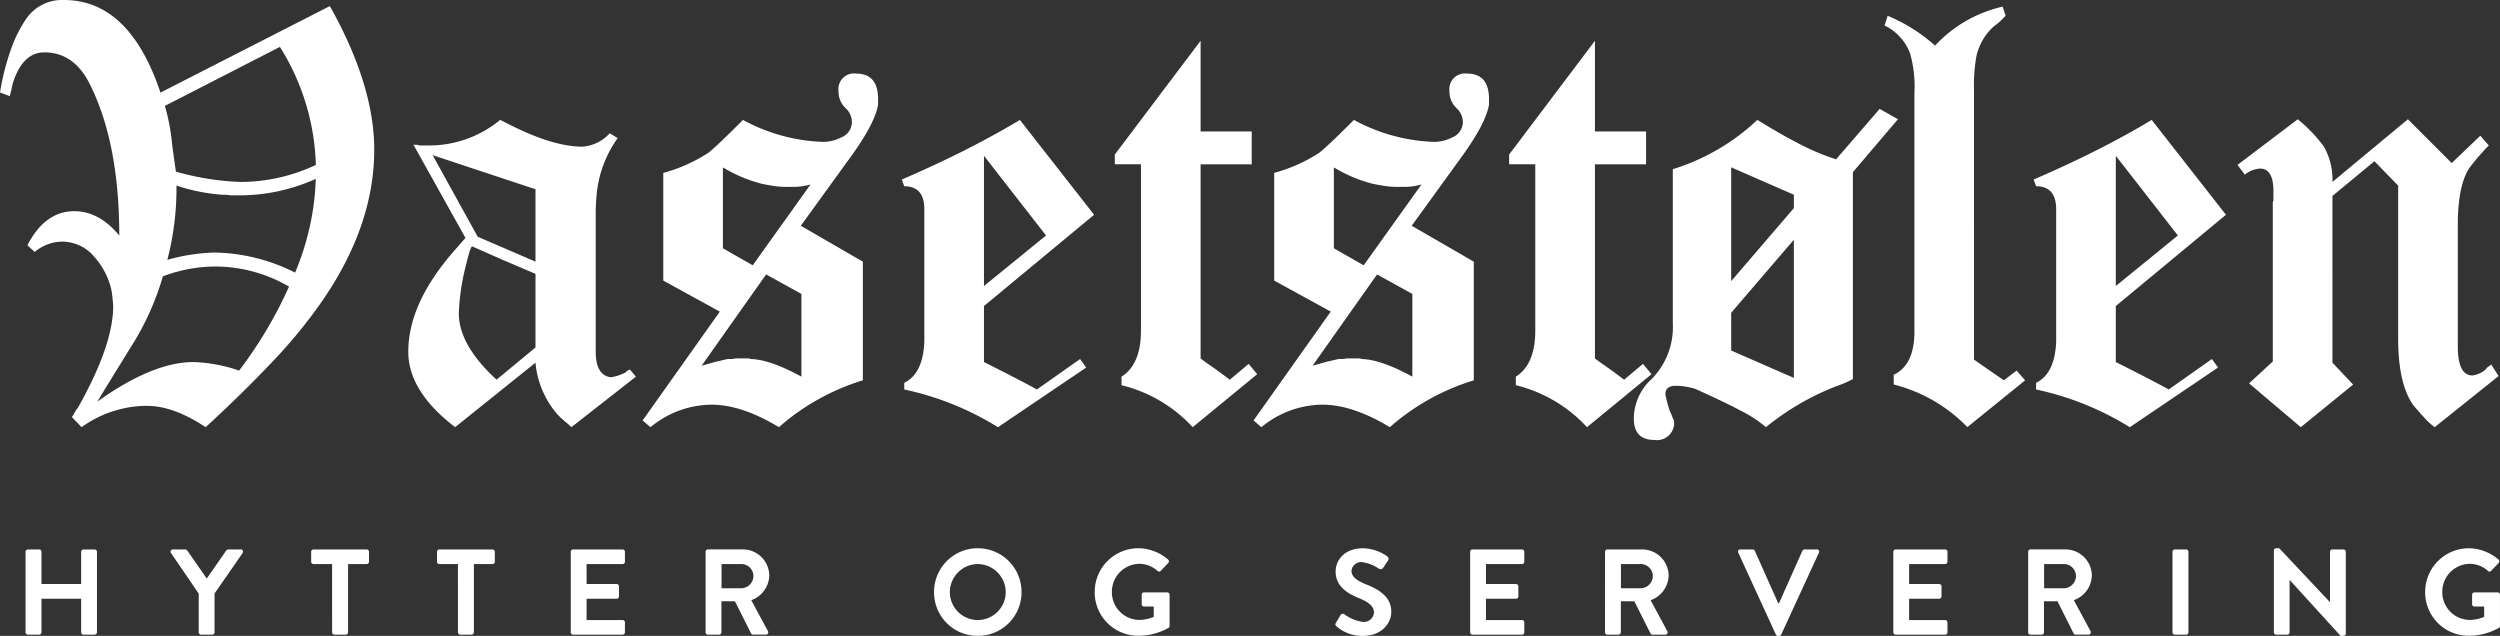 <svg xmlns="http://www.w3.org/2000/svg" width="349.211" height="88.82" viewBox="0 0 349.211 88.82">
  <rect x="0" y="0" width="349.211" height="88.82" fill="#333333" stroke="none"/>
  <g id="Group_26" data-name="Group 26" transform="translate(-97.98 -82.35)">
    <g id="Group_20" data-name="Group 20">
      <path id="Path_11" data-name="Path 11" d="M1.547-.323A.334.334,0,0,0,1.87,0H3.451a.323.323,0,0,0,.323-.323V-5.015H9.316V-.323A.323.323,0,0,0,9.639,0H11.2a.334.334,0,0,0,.323-.323V-11.577A.334.334,0,0,0,11.2-11.9H9.639a.323.323,0,0,0-.323.323v4.5H3.774v-4.5a.323.323,0,0,0-.323-.323H1.87a.334.334,0,0,0-.323.323Zm24.191,0A.323.323,0,0,0,26.061,0h1.564a.334.334,0,0,0,.323-.323V-5.746l3.927-5.661A.315.315,0,0,0,31.6-11.9H29.852a.338.338,0,0,0-.272.153l-2.72,3.91-2.72-3.91a.338.338,0,0,0-.272-.153H22.134a.315.315,0,0,0-.272.493l3.876,5.678Zm18.632,0A.334.334,0,0,0,44.693,0h1.581A.334.334,0,0,0,46.6-.323V-9.86h2.6a.323.323,0,0,0,.323-.323v-1.394A.323.323,0,0,0,49.2-11.9H41.769a.323.323,0,0,0-.323.323v1.394a.323.323,0,0,0,.323.323h2.6Zm17.578,0A.334.334,0,0,0,62.271,0h1.581a.334.334,0,0,0,.323-.323V-9.86h2.6a.323.323,0,0,0,.323-.323v-1.394a.323.323,0,0,0-.323-.323H59.347a.323.323,0,0,0-.323.323v1.394a.323.323,0,0,0,.323.323h2.6Zm15.759,0A.323.323,0,0,0,78.03,0h6.919a.323.323,0,0,0,.323-.323V-1.717a.323.323,0,0,0-.323-.323H79.917V-5.015h4.2a.323.323,0,0,0,.323-.323V-6.749a.334.334,0,0,0-.323-.323h-4.2V-9.86h5.032a.323.323,0,0,0,.323-.323v-1.394a.323.323,0,0,0-.323-.323H78.03a.323.323,0,0,0-.323.323Zm18.836,0A.323.323,0,0,0,96.866,0H98.43a.334.334,0,0,0,.323-.323V-4.658h1.887l2.261,4.5a.291.291,0,0,0,.272.153h1.785a.322.322,0,0,0,.289-.493l-2.329-4.318a3.751,3.751,0,0,0,2.516-3.434,3.682,3.682,0,0,0-3.706-3.655H96.866a.323.323,0,0,0-.323.323ZM98.77-6.477V-9.86h2.771a1.691,1.691,0,0,1,1.683,1.649,1.732,1.732,0,0,1-1.683,1.734Zm29.682.544a6.066,6.066,0,0,0,6.1,6.1,6.08,6.08,0,0,0,6.12-6.1,6.109,6.109,0,0,0-6.12-6.137A6.1,6.1,0,0,0,128.452-5.933Zm2.21,0a3.933,3.933,0,0,1,3.893-3.927,3.947,3.947,0,0,1,3.91,3.927,3.918,3.918,0,0,1-3.91,3.893A3.9,3.9,0,0,1,130.662-5.933Zm20.23,0A6.062,6.062,0,0,0,157,.153a8.59,8.59,0,0,0,4.216-1.105.327.327,0,0,0,.136-.272V-5.576a.32.32,0,0,0-.306-.323h-3.264a.313.313,0,0,0-.323.323v1.343a.309.309,0,0,0,.323.306h1.36v1.445a5.318,5.318,0,0,1-2.023.425,3.867,3.867,0,0,1-3.825-3.893A3.9,3.9,0,0,1,157.1-9.894a3.854,3.854,0,0,1,2.567.986.29.29,0,0,0,.442,0l1.054-1.1a.329.329,0,0,0-.017-.476A6.426,6.426,0,0,0,157-12.07,6.105,6.105,0,0,0,150.892-5.933Zm33.779,4.777A5.469,5.469,0,0,0,188.411.17c2.4,0,3.91-1.615,3.91-3.366,0-2.193-1.9-3.179-3.553-3.842-1.377-.561-2.006-1.1-2.006-1.9a1.354,1.354,0,0,1,1.5-1.19,5.593,5.593,0,0,1,2.363.935.447.447,0,0,0,.6-.2l.646-.969a.421.421,0,0,0-.1-.561,5.985,5.985,0,0,0-3.4-1.139c-2.7,0-3.825,1.751-3.825,3.264,0,2.006,1.6,3.026,3.2,3.672,1.428.578,2.159,1.173,2.159,2.04a1.419,1.419,0,0,1-1.547,1.309,5.63,5.63,0,0,1-2.567-1.054.394.394,0,0,0-.578.119l-.612,1.054C184.433-1.394,184.518-1.309,184.671-1.156Zm18.666.833A.323.323,0,0,0,203.66,0h6.919a.323.323,0,0,0,.323-.323V-1.717a.323.323,0,0,0-.323-.323h-5.032V-5.015h4.2a.323.323,0,0,0,.323-.323V-6.749a.334.334,0,0,0-.323-.323h-4.2V-9.86h5.032a.323.323,0,0,0,.323-.323v-1.394a.323.323,0,0,0-.323-.323H203.66a.323.323,0,0,0-.323.323Zm18.836,0A.323.323,0,0,0,222.5,0h1.564a.334.334,0,0,0,.323-.323V-4.658h1.887l2.261,4.5A.291.291,0,0,0,228.8,0h1.785a.322.322,0,0,0,.289-.493l-2.329-4.318a3.751,3.751,0,0,0,2.516-3.434,3.682,3.682,0,0,0-3.706-3.655H222.5a.323.323,0,0,0-.323.323ZM224.4-6.477V-9.86h2.771a1.691,1.691,0,0,1,1.683,1.649,1.732,1.732,0,0,1-1.683,1.734Zm21.641,6.46a.305.305,0,0,0,.289.187h.17a.305.305,0,0,0,.289-.187l5.27-11.441a.3.3,0,0,0-.289-.442h-1.734a.313.313,0,0,0-.289.187L246.483-4.4h-.119l-3.264-7.31a.313.313,0,0,0-.289-.187h-1.734a.3.3,0,0,0-.289.442Zm16.405-.306a.323.323,0,0,0,.323.323h6.919a.323.323,0,0,0,.323-.323V-1.717a.323.323,0,0,0-.323-.323h-5.032V-5.015h4.2a.323.323,0,0,0,.323-.323V-6.749a.334.334,0,0,0-.323-.323h-4.2V-9.86h5.032a.323.323,0,0,0,.323-.323v-1.394a.323.323,0,0,0-.323-.323h-6.919a.323.323,0,0,0-.323.323Zm18.836,0a.323.323,0,0,0,.323.323h1.564a.334.334,0,0,0,.323-.323V-4.658h1.887l2.261,4.5a.291.291,0,0,0,.272.153H289.7a.322.322,0,0,0,.289-.493l-2.329-4.318a3.751,3.751,0,0,0,2.516-3.434,3.682,3.682,0,0,0-3.706-3.655h-4.862a.323.323,0,0,0-.323.323Zm2.227-6.154V-9.86h2.771a1.691,1.691,0,0,1,1.683,1.649,1.731,1.731,0,0,1-1.683,1.734ZM301.444-.323a.334.334,0,0,0,.323.323h1.581a.334.334,0,0,0,.323-.323V-11.577a.334.334,0,0,0-.323-.323h-1.581a.334.334,0,0,0-.323.323Zm14.161,0a.334.334,0,0,0,.323.323h1.547a.323.323,0,0,0,.323-.323v-7.31h.017l7.106,7.8h.408a.32.32,0,0,0,.323-.306V-11.577a.334.334,0,0,0-.323-.323h-1.564a.323.323,0,0,0-.323.323v7.021h-.017l-7.072-7.514h-.425a.32.32,0,0,0-.323.306Zm21.131-5.61a6.062,6.062,0,0,0,6.1,6.086,8.59,8.59,0,0,0,4.216-1.105.327.327,0,0,0,.136-.272V-5.576a.32.32,0,0,0-.306-.323h-3.264a.313.313,0,0,0-.323.323v1.343a.309.309,0,0,0,.323.306h1.36v1.445a5.318,5.318,0,0,1-2.023.425,3.867,3.867,0,0,1-3.825-3.893,3.9,3.9,0,0,1,3.808-3.944,3.854,3.854,0,0,1,2.567.986.29.29,0,0,0,.442,0l1.054-1.1a.329.329,0,0,0-.017-.476,6.426,6.426,0,0,0-4.148-1.581A6.105,6.105,0,0,0,336.736-5.933Z" transform="translate(100 171)" fill="#fff"/>
    </g>
    <path id="Path_10" data-name="Path 10" d="M21.42-45.73v.085Q17.085-58.65,7.905-58.65a6.087,6.087,0,0,0-5.27,2.635A18.552,18.552,0,0,0,.51-51.765,34.569,34.569,0,0,0-1.02-45.73l1.36.51q.17-.595.255-1.02T.765-47q1.36-4.335,4.42-4.335,4.08,0,6.29,4.335,4.165,8.245,4.165,21.25-2.805-3.4-6.29-3.4-4.08,0-6.545,4.76l1.02.935a6.108,6.108,0,0,1,3.74-1.445,5.882,5.882,0,0,1,4.59,2.125,10.512,10.512,0,0,1,2.38,4.59,19.1,19.1,0,0,1,.255,2.3q0,5.44-4.93,14.2a4.458,4.458,0,0,0-.51.765,1.978,1.978,0,0,1-.34.51L10.37,1.02a15.8,15.8,0,0,1,8.67-2.975h.51q3.655,0,8.16,2.975,5.44-5.015,9.435-9.265a68.63,68.63,0,0,0,6.46-7.82q7.65-10.8,7.65-21.675,0-9.01-6.2-20.06Zm.34,25.585v.085a21,21,0,0,1,6.97-1.36,20.535,20.535,0,0,1,10.625,2.805,60.4,60.4,0,0,1-6.97,11.73,21.649,21.649,0,0,0-6.375-1.19q-5.7,0-13.43,5.525l.765-1.275,4.505-7.31A38.045,38.045,0,0,0,21.76-20.145ZM23.63-32.81v.085A26.366,26.366,0,0,0,30-31.45h.425a3.657,3.657,0,0,1,.68.085h1.1a25.831,25.831,0,0,0,10.88-2.3,35.015,35.015,0,0,1-.808,6.545A37.323,37.323,0,0,1,40.2-20.57a25.786,25.786,0,0,0-11.3-2.805,26.829,26.829,0,0,0-6.545,1.02A39.732,39.732,0,0,0,23.63-32.81ZM22.015-43.86,38.08-52.1A32.653,32.653,0,0,1,43.1-35.615a24.658,24.658,0,0,1-10.54,2.38,37.294,37.294,0,0,1-9.01-1.445q-.17-1.19-.3-2.125t-.212-1.53A29.326,29.326,0,0,0,22.015-43.86ZM87.805-6.035l-.85-1.02a.49.49,0,0,1-.34.17L86.53-6.8l-.17.17a6.673,6.673,0,0,1-2.04.68Q82.28-6.2,82.195-9.265v-19.72q0-1.02.085-1.955a16.141,16.141,0,0,1,2.975-8.415l-1.105-.68a5.666,5.666,0,0,1-3.825,1.87q-4.25,0-10.625-3.315l-.51-.255-.34-.17a15.582,15.582,0,0,1-10.37,3.57h-.935a.245.245,0,0,1-.17-.085H56.95q-.255,0-.255-.085L64-25.415l-1.19,1.36q-6.8,7.565-6.8,14.535,0,5.525,6.545,10.54L73.78-7.99A12.689,12.689,0,0,0,76.925-.68q.6.6,1.063.978t.807.722ZM69.19-22.355,73.78-20.4v10.285l-5.44,4.5q-5.27-4.845-5.27-9.265a30.791,30.791,0,0,1,1.02-6.8q.6-2.55.85-2.55Zm4.59-9.86V-22.1l-8.075-3.485-6.29-11.39ZM88.74.085l1.105.935a13.513,13.513,0,0,1,8.5-3.145q4.25,0,9.435,3.145a31.845,31.845,0,0,1,11.73-6.545V-22.1l-8.67-5.015,7.14-9.86q3.23-4.505,3.655-7.055V-44.8q0-3.57-3.06-3.57A2.179,2.179,0,0,0,116.11-45.9a3.12,3.12,0,0,0,.935,2.3.075.075,0,0,0,.085.085,2.687,2.687,0,0,1,.85,1.955,2.345,2.345,0,0,1-1.53,2.125,5.483,5.483,0,0,1-2.635.6,25.131,25.131,0,0,1-11.05-3.06q-3.74,3.74-4.845,4.59a21.866,21.866,0,0,1-6.29,2.805v15.045l7.9,4.335Zm22.185-17.68v11.56Q106.59-8.415,103.87-8.5a1.184,1.184,0,0,0-.51-.085h-1.615a3.657,3.657,0,0,1-.68.085h-.425q-.425.085-.765.17t-.765.17l-2.125.595,9.01-12.75ZM99.96-23.97v-11.3a19.906,19.906,0,0,0,5.44,2.295q.85.17,1.657.3a11.189,11.189,0,0,0,1.743.127h.935a8.362,8.362,0,0,0,2.465-.34L104.125-21.59ZM150.705-7.31l-.85-1.19L143.82-4.25q-2.8-1.53-7.395-3.825V-15.9l15.385-12.75L141.44-41.9q-3.23,1.955-7.31,4.037t-9.18,4.292l.34.935q2.805,0,2.805,3.23v18.445q-.17,4.5-2.805,5.78v.935a41.011,41.011,0,0,1,13.09,5.27ZM136.425-18.7V-36.89l8.67,11.135ZM154.7-37.06v1.36h3.655v23.205q0,4.76-2.72,6.46v1.19A19.974,19.974,0,0,1,165.58,1.02l9.01-7.4L173.4-7.82l-2.635,2.21L169.4-6.63q-.935-.68-1.615-1.148t-1.1-.807V-35.7h7.14v-4.59h-7.14V-52.955ZM174.08.085l1.1.935a13.513,13.513,0,0,1,8.5-3.145q4.25,0,9.435,3.145a31.845,31.845,0,0,1,11.73-6.545V-22.1l-8.67-5.015,7.14-9.86q3.23-4.505,3.655-7.055V-44.8q0-3.57-3.06-3.57A2.179,2.179,0,0,0,201.45-45.9a3.12,3.12,0,0,0,.935,2.3.075.075,0,0,0,.085.085,2.687,2.687,0,0,1,.85,1.955,2.345,2.345,0,0,1-1.53,2.125,5.483,5.483,0,0,1-2.635.6A25.131,25.131,0,0,1,188.1-41.9q-3.74,3.74-4.845,4.59a21.866,21.866,0,0,1-6.29,2.805v15.045l7.9,4.335Zm22.185-17.68v11.56Q191.93-8.415,189.21-8.5a1.184,1.184,0,0,0-.51-.085h-1.615a3.657,3.657,0,0,1-.68.085h-.425q-.425.085-.765.17t-.765.17l-2.125.595,9.01-12.75ZM185.3-23.97v-11.3a19.906,19.906,0,0,0,5.44,2.295q.85.17,1.658.3a11.189,11.189,0,0,0,1.743.127h.935a8.362,8.362,0,0,0,2.465-.34L189.465-21.59Zm24.48-13.09v1.36h3.655v23.205q0,4.76-2.72,6.46v1.19A19.974,19.974,0,0,1,220.66,1.02l9.01-7.4L228.48-7.82l-2.635,2.21-1.36-1.02q-.935-.68-1.615-1.148t-1.1-.807V-35.7h7.14v-4.59h-7.14V-52.955Zm45.73.595v.085a32.241,32.241,0,0,1-5.185-2.167q-2.72-1.4-5.865-3.357a30.175,30.175,0,0,1-11.815,6.885v21.505a10.337,10.337,0,0,1-2.805,7.65l-.6.595a7.5,7.5,0,0,0-2.04,5.1q0,2.975,2.89,2.975a2.4,2.4,0,0,0,2.72-2.72,7.082,7.082,0,0,1-.3-.68,7.082,7.082,0,0,0-.3-.68,18.539,18.539,0,0,1-.6-2.295q0-1.19,1.445-1.19h.17a9.884,9.884,0,0,1,2.55.425q4.335,1.955,6.375,3.06A17.172,17.172,0,0,1,245.65,1.02a36.446,36.446,0,0,1,9.775-5.7A15.588,15.588,0,0,0,257.8-5.7V-34.6l6.29-7.395-2.55-1.445ZM240.8-9.69v-5.27l8.755-10.2v19.3Zm0-9.69V-35.275l8.755,3.825v1.87ZM281.86-5.525l-1.19-1.36-1.785,1.36-4.165-2.89V-45.9a23.713,23.713,0,0,1,.34-4.93A7.914,7.914,0,0,1,277.525-55a7.8,7.8,0,0,0,.977-.807l.638-.638-.425-1.275a18.389,18.389,0,0,0-9.435,5.44,23.336,23.336,0,0,0-6.63-4.165l-.425,1.36a7.064,7.064,0,0,1,3.57,3.91,16.949,16.949,0,0,1,.6,5.44v33.4q0,4.675-2.89,6.035v1.36a21.739,21.739,0,0,1,10.285,5.95ZM308.8-7.31l-.85-1.19L301.92-4.25q-2.8-1.53-7.395-3.825V-15.9l15.385-12.75L299.54-41.9q-3.23,1.955-7.31,4.037t-9.18,4.292l.34.935q2.805,0,2.805,3.23v18.445q-.17,4.5-2.805,5.78v.935a41.011,41.011,0,0,1,13.09,5.27ZM294.525-18.7V-36.89l8.67,11.135Zm17-16.915,1.02,1.36a3.806,3.806,0,0,1,2.125-.85q1.785,0,1.87,2.89V-30.6a.492.492,0,0,0-.085.34v22.1L313.14-5.1l7.225,6.12,7.31-5.95-2.89-3.06V-31.28l5.865-4.845,3.315,3.4V-11.39q0,6.375,2.125,9.35.935,1.105,1.658,1.87a9.388,9.388,0,0,0,1.318,1.19l8.925-7.14-1.02-1.615-.68.51v.085a3.528,3.528,0,0,1-1.955.935q-2.04,0-2.04-4.08V-27.2q0-5.525,1.615-7.99.85-1.105,1.53-1.87t1.19-1.275l-1.19-1.36-3.995,3.825-6.12-6.12-10.54,8.755a9.342,9.342,0,0,0-1.19-4.93,20.729,20.729,0,0,0-3.655-3.825Z" transform="translate(99 141)" fill="#fff"/>
  </g>
</svg>
